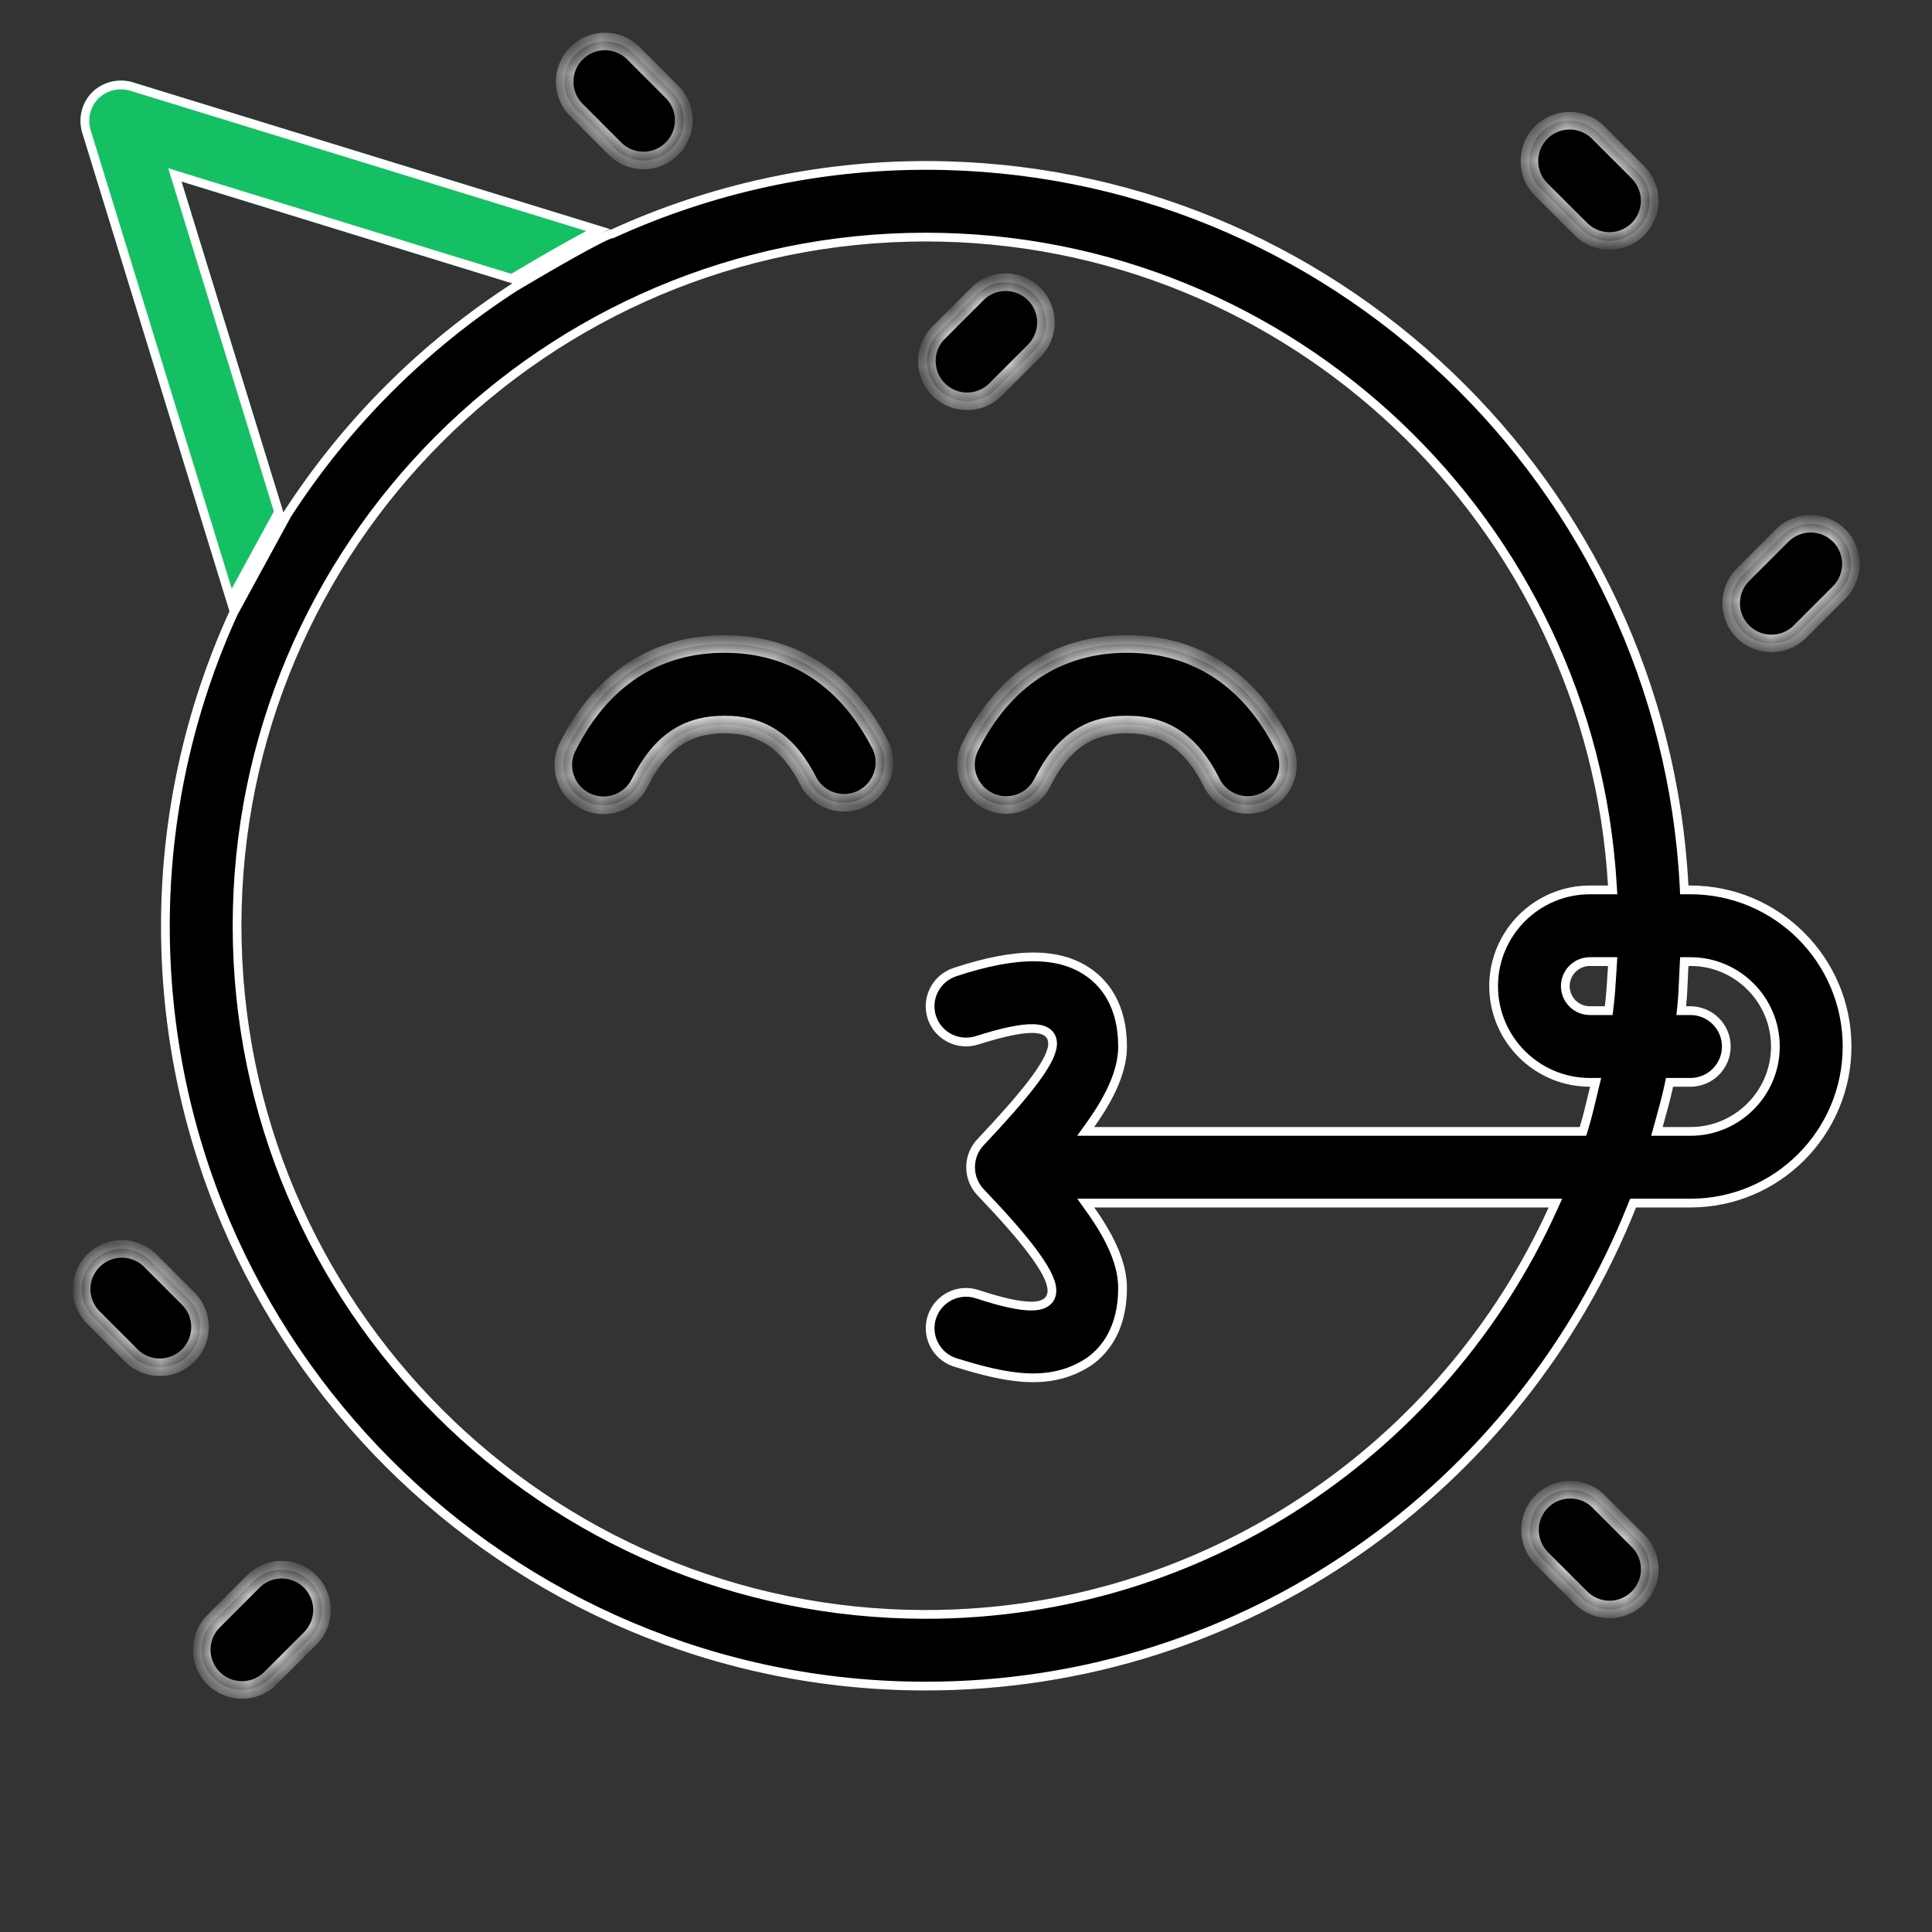                             <svg xmlns="http://www.w3.org/2000/svg" width="66" height="66" viewBox="0 0 66 66"
                                fill="none">
                                <rect x="0" y="0" width="66" height="66" fill="#333333" stroke="none"/>
                                <mask id="path-1-inside-1_6851_4737" fill="white">
                                    <path fill-rule="evenodd" clip-rule="evenodd"
                                        d="M24.749 22C22.395 22 20.544 23.213 19.395 25.509C19.312 25.671 19.262 25.847 19.248 26.028C19.234 26.209 19.256 26.391 19.312 26.563C19.369 26.735 19.459 26.895 19.578 27.032C19.696 27.17 19.841 27.282 20.003 27.364C20.165 27.445 20.342 27.494 20.523 27.506C20.704 27.519 20.886 27.495 21.058 27.438C21.23 27.38 21.389 27.288 21.525 27.169C21.662 27.049 21.773 26.904 21.853 26.741C22.543 25.363 23.434 24.75 24.749 24.75C26.063 24.75 26.954 25.363 27.645 26.741C27.821 27.044 28.106 27.267 28.442 27.367C28.777 27.467 29.139 27.435 29.452 27.278C29.765 27.122 30.006 26.851 30.127 26.523C30.248 26.194 30.24 25.831 30.103 25.509C28.953 23.213 27.103 22 24.749 22ZM33.145 25.509C33.064 25.671 33.016 25.846 33.003 26.027C32.99 26.207 33.013 26.388 33.07 26.559C33.128 26.73 33.218 26.889 33.336 27.025C33.455 27.162 33.599 27.273 33.761 27.354C33.922 27.435 34.098 27.483 34.278 27.496C34.458 27.509 34.639 27.486 34.811 27.428C34.982 27.371 35.141 27.281 35.277 27.162C35.413 27.044 35.525 26.9 35.606 26.738C36.293 25.363 37.187 24.75 38.499 24.75C39.813 24.75 40.707 25.363 41.395 26.738C41.557 27.065 41.843 27.313 42.19 27.428C42.536 27.544 42.913 27.517 43.24 27.354C43.566 27.191 43.814 26.905 43.93 26.559C44.045 26.213 44.019 25.835 43.856 25.509C42.706 23.213 40.853 22 38.499 22C36.145 22 34.291 23.213 33.145 25.509ZM54.025 7.846C54.285 8.096 54.632 8.235 54.992 8.232C55.353 8.229 55.698 8.084 55.953 7.829C56.208 7.574 56.352 7.229 56.355 6.869C56.359 6.508 56.22 6.161 55.969 5.901L54.594 4.526C54.467 4.399 54.315 4.298 54.148 4.229C53.981 4.16 53.802 4.124 53.621 4.124C53.441 4.124 53.262 4.16 53.095 4.229C52.928 4.299 52.777 4.4 52.649 4.528C52.521 4.656 52.42 4.807 52.351 4.974C52.282 5.141 52.246 5.32 52.247 5.501C52.247 5.682 52.282 5.861 52.352 6.027C52.421 6.194 52.522 6.346 52.65 6.473L54.025 7.846ZM8.653 54.026L7.278 55.401C7.028 55.661 6.889 56.008 6.892 56.369C6.895 56.729 7.04 57.074 7.295 57.329C7.55 57.584 7.895 57.728 8.255 57.732C8.616 57.735 8.963 57.596 9.222 57.346L10.597 55.971C10.855 55.713 11 55.362 10.999 54.998C10.999 54.633 10.854 54.283 10.596 54.025C10.338 53.767 9.988 53.623 9.623 53.623C9.258 53.623 8.908 53.768 8.65 54.026M33.4 10.029L32.025 11.404C31.785 11.665 31.655 12.009 31.663 12.364C31.671 12.719 31.815 13.057 32.066 13.308C32.317 13.558 32.655 13.702 33.01 13.709C33.365 13.716 33.709 13.586 33.969 13.346L35.344 11.971C35.595 11.711 35.734 11.364 35.73 11.004C35.727 10.643 35.583 10.298 35.328 10.043C35.073 9.788 34.728 9.644 34.367 9.641C34.007 9.637 33.66 9.776 33.4 10.027M60.9 18.276L59.525 19.651C59.275 19.911 59.136 20.258 59.139 20.619C59.142 20.979 59.287 21.324 59.542 21.579C59.797 21.834 60.142 21.979 60.502 21.982C60.863 21.985 61.21 21.846 61.469 21.596L62.844 20.221C63.095 19.961 63.234 19.614 63.23 19.254C63.227 18.893 63.083 18.548 62.828 18.293C62.573 18.038 62.228 17.894 61.867 17.891C61.507 17.887 61.16 18.026 60.9 18.276ZM6.47 44.401L5.095 43.026C4.833 42.786 4.489 42.657 4.135 42.664C3.78 42.672 3.442 42.816 3.191 43.067C2.94 43.318 2.796 43.657 2.789 44.011C2.782 44.366 2.913 44.71 3.153 44.971L4.528 46.346C4.789 46.586 5.133 46.716 5.488 46.708C5.843 46.7 6.181 46.556 6.431 46.305C6.682 46.054 6.826 45.716 6.833 45.361C6.84 45.006 6.71 44.662 6.47 44.401ZM54.597 51.276C54.338 51.026 53.991 50.887 53.63 50.891C53.27 50.894 52.925 51.038 52.67 51.293C52.415 51.548 52.27 51.893 52.267 52.254C52.264 52.614 52.403 52.961 52.653 53.221L54.028 54.596C54.287 54.846 54.635 54.985 54.995 54.982C55.356 54.978 55.701 54.834 55.956 54.579C56.211 54.324 56.355 53.979 56.358 53.619C56.361 53.258 56.223 52.911 55.972 52.651L54.597 51.276ZM21.025 5.096C21.284 5.347 21.631 5.486 21.992 5.483C22.352 5.48 22.698 5.336 22.953 5.082C23.208 4.827 23.353 4.483 23.357 4.122C23.36 3.761 23.222 3.414 22.972 3.154L21.597 1.779C21.336 1.539 20.993 1.408 20.638 1.416C20.283 1.423 19.945 1.567 19.694 1.817C19.443 2.068 19.298 2.406 19.291 2.761C19.283 3.116 19.413 3.459 19.653 3.721L21.025 5.096Z" />
                                </mask>
                                <path fill-rule="evenodd" clip-rule="evenodd"
                                    d="M24.749 22C22.395 22 20.544 23.213 19.395 25.509C19.312 25.671 19.262 25.847 19.248 26.028C19.234 26.209 19.256 26.391 19.312 26.563C19.369 26.735 19.459 26.895 19.578 27.032C19.696 27.17 19.841 27.282 20.003 27.364C20.165 27.445 20.342 27.494 20.523 27.506C20.704 27.519 20.886 27.495 21.058 27.438C21.23 27.38 21.389 27.288 21.525 27.169C21.662 27.049 21.773 26.904 21.853 26.741C22.543 25.363 23.434 24.75 24.749 24.75C26.063 24.75 26.954 25.363 27.645 26.741C27.821 27.044 28.106 27.267 28.442 27.367C28.777 27.467 29.139 27.435 29.452 27.278C29.765 27.122 30.006 26.851 30.127 26.523C30.248 26.194 30.24 25.831 30.103 25.509C28.953 23.213 27.103 22 24.749 22ZM33.145 25.509C33.064 25.671 33.016 25.846 33.003 26.027C32.99 26.207 33.013 26.388 33.07 26.559C33.128 26.73 33.218 26.889 33.336 27.025C33.455 27.162 33.599 27.273 33.761 27.354C33.922 27.435 34.098 27.483 34.278 27.496C34.458 27.509 34.639 27.486 34.811 27.428C34.982 27.371 35.141 27.281 35.277 27.162C35.413 27.044 35.525 26.9 35.606 26.738C36.293 25.363 37.187 24.75 38.499 24.75C39.813 24.75 40.707 25.363 41.395 26.738C41.557 27.065 41.843 27.313 42.19 27.428C42.536 27.544 42.913 27.517 43.24 27.354C43.566 27.191 43.814 26.905 43.93 26.559C44.045 26.213 44.019 25.835 43.856 25.509C42.706 23.213 40.853 22 38.499 22C36.145 22 34.291 23.213 33.145 25.509ZM54.025 7.846C54.285 8.096 54.632 8.235 54.992 8.232C55.353 8.229 55.698 8.084 55.953 7.829C56.208 7.574 56.352 7.229 56.355 6.869C56.359 6.508 56.22 6.161 55.969 5.901L54.594 4.526C54.467 4.399 54.315 4.298 54.148 4.229C53.981 4.16 53.802 4.124 53.621 4.124C53.441 4.124 53.262 4.16 53.095 4.229C52.928 4.299 52.777 4.4 52.649 4.528C52.521 4.656 52.42 4.807 52.351 4.974C52.282 5.141 52.246 5.32 52.247 5.501C52.247 5.682 52.282 5.861 52.352 6.027C52.421 6.194 52.522 6.346 52.65 6.473L54.025 7.846ZM8.653 54.026L7.278 55.401C7.028 55.661 6.889 56.008 6.892 56.369C6.895 56.729 7.04 57.074 7.295 57.329C7.55 57.584 7.895 57.728 8.255 57.732C8.616 57.735 8.963 57.596 9.222 57.346L10.597 55.971C10.855 55.713 11 55.362 10.999 54.998C10.999 54.633 10.854 54.283 10.596 54.025C10.338 53.767 9.988 53.623 9.623 53.623C9.258 53.623 8.908 53.768 8.65 54.026M33.4 10.029L32.025 11.404C31.785 11.665 31.655 12.009 31.663 12.364C31.671 12.719 31.815 13.057 32.066 13.308C32.317 13.558 32.655 13.702 33.01 13.709C33.365 13.716 33.709 13.586 33.969 13.346L35.344 11.971C35.595 11.711 35.734 11.364 35.73 11.004C35.727 10.643 35.583 10.298 35.328 10.043C35.073 9.788 34.728 9.644 34.367 9.641C34.007 9.637 33.66 9.776 33.4 10.027M60.9 18.276L59.525 19.651C59.275 19.911 59.136 20.258 59.139 20.619C59.142 20.979 59.287 21.324 59.542 21.579C59.797 21.834 60.142 21.979 60.502 21.982C60.863 21.985 61.21 21.846 61.469 21.596L62.844 20.221C63.095 19.961 63.234 19.614 63.23 19.254C63.227 18.893 63.083 18.548 62.828 18.293C62.573 18.038 62.228 17.894 61.867 17.891C61.507 17.887 61.16 18.026 60.9 18.276ZM6.47 44.401L5.095 43.026C4.833 42.786 4.489 42.657 4.135 42.664C3.78 42.672 3.442 42.816 3.191 43.067C2.94 43.318 2.796 43.657 2.789 44.011C2.782 44.366 2.913 44.71 3.153 44.971L4.528 46.346C4.789 46.586 5.133 46.716 5.488 46.708C5.843 46.7 6.181 46.556 6.431 46.305C6.682 46.054 6.826 45.716 6.833 45.361C6.84 45.006 6.71 44.662 6.47 44.401ZM54.597 51.276C54.338 51.026 53.991 50.887 53.63 50.891C53.27 50.894 52.925 51.038 52.67 51.293C52.415 51.548 52.27 51.893 52.267 52.254C52.264 52.614 52.403 52.961 52.653 53.221L54.028 54.596C54.287 54.846 54.635 54.985 54.995 54.982C55.356 54.978 55.701 54.834 55.956 54.579C56.211 54.324 56.355 53.979 56.358 53.619C56.361 53.258 56.223 52.911 55.972 52.651L54.597 51.276ZM21.025 5.096C21.284 5.347 21.631 5.486 21.992 5.483C22.352 5.48 22.698 5.336 22.953 5.082C23.208 4.827 23.353 4.483 23.357 4.122C23.36 3.761 23.222 3.414 22.972 3.154L21.597 1.779C21.336 1.539 20.993 1.408 20.638 1.416C20.283 1.423 19.945 1.567 19.694 1.817C19.443 2.068 19.298 2.406 19.291 2.761C19.283 3.116 19.413 3.459 19.653 3.721L21.025 5.096Z"
                                    fill="black" />
                                <path
                                    d="M19.395 25.509L19.662 25.645L19.663 25.643L19.395 25.509ZM21.853 26.741L21.585 26.607L21.584 26.609L21.853 26.741ZM27.645 26.741L27.376 26.875L27.381 26.884L27.385 26.892L27.645 26.741ZM30.103 25.509L30.379 25.392L30.375 25.383L30.371 25.375L30.103 25.509ZM33.145 25.509L33.413 25.643L33.413 25.643L33.145 25.509ZM35.606 26.738L35.337 26.604L35.337 26.604L35.606 26.738ZM41.395 26.738L41.663 26.604L41.663 26.604L41.395 26.738ZM43.856 25.509L44.124 25.375L44.124 25.375L43.856 25.509ZM54.025 7.846L53.813 8.058L53.817 8.062L54.025 7.846ZM55.969 5.901L56.185 5.693L56.182 5.689L55.969 5.901ZM54.594 4.526L54.807 4.314L54.806 4.314L54.594 4.526ZM52.65 6.473L52.438 6.686L52.438 6.686L52.65 6.473ZM7.278 55.401L7.066 55.189L7.062 55.193L7.278 55.401ZM9.222 57.346L9.431 57.562L9.434 57.558L9.222 57.346ZM10.597 55.971L10.809 56.183L10.81 56.183L10.597 55.971ZM32.025 11.404L31.813 11.192L31.804 11.201L32.025 11.404ZM33.969 13.346L34.173 13.566L34.182 13.558L33.969 13.346ZM35.344 11.971L35.557 12.183L35.56 12.179L35.344 11.971ZM60.9 18.276L60.692 18.061L60.688 18.064L60.9 18.276ZM59.525 19.651L59.313 19.439L59.309 19.443L59.525 19.651ZM61.469 21.596L61.678 21.812L61.682 21.808L61.469 21.596ZM62.844 20.221L63.057 20.433L63.06 20.429L62.844 20.221ZM6.47 44.401L6.69 44.198L6.682 44.189L6.47 44.401ZM5.095 43.026L5.307 42.814L5.298 42.806L5.095 43.026ZM3.153 44.971L2.932 45.174L2.941 45.183L3.153 44.971ZM4.528 46.346L4.316 46.558L4.325 46.567L4.528 46.346ZM54.597 51.276L54.809 51.064L54.806 51.061L54.597 51.276ZM52.653 53.221L52.437 53.429L52.441 53.433L52.653 53.221ZM54.028 54.596L53.816 54.808L53.82 54.812L54.028 54.596ZM55.972 52.651L56.188 52.443L56.184 52.439L55.972 52.651ZM21.025 5.096L20.813 5.308L20.817 5.311L21.025 5.096ZM22.972 3.154L23.188 2.946L23.184 2.942L22.972 3.154ZM21.597 1.779L21.81 1.567L21.801 1.559L21.597 1.779ZM19.653 3.721L19.432 3.924L19.441 3.933L19.653 3.721ZM24.749 21.7C22.269 21.7 20.321 22.988 19.126 25.375L19.663 25.643C20.767 23.437 22.521 22.3 24.749 22.3V21.7ZM19.127 25.372C19.027 25.569 18.966 25.784 18.949 26.005L19.547 26.051C19.558 25.91 19.597 25.772 19.662 25.645L19.127 25.372ZM18.949 26.005C18.932 26.225 18.959 26.447 19.027 26.657L19.598 26.47C19.553 26.335 19.536 26.193 19.547 26.051L18.949 26.005ZM19.027 26.657C19.096 26.867 19.206 27.061 19.351 27.228L19.805 26.837C19.712 26.729 19.642 26.604 19.598 26.47L19.027 26.657ZM19.351 27.228C19.495 27.396 19.671 27.533 19.869 27.632L20.137 27.096C20.011 27.032 19.898 26.944 19.805 26.837L19.351 27.228ZM19.869 27.632C20.066 27.731 20.282 27.79 20.502 27.805L20.544 27.207C20.402 27.197 20.264 27.159 20.137 27.096L19.869 27.632ZM20.502 27.805C20.723 27.821 20.944 27.793 21.153 27.722L20.962 27.153C20.828 27.199 20.685 27.217 20.544 27.207L20.502 27.805ZM21.153 27.722C21.363 27.651 21.556 27.54 21.723 27.395L21.327 26.943C21.221 27.037 21.096 27.108 20.962 27.153L21.153 27.722ZM21.723 27.395C21.889 27.249 22.025 27.072 22.122 26.873L21.584 26.609C21.521 26.736 21.434 26.85 21.327 26.943L21.723 27.395ZM22.121 26.875C22.452 26.215 22.818 25.764 23.237 25.476C23.652 25.191 24.141 25.05 24.749 25.05V24.45C24.042 24.45 23.429 24.616 22.897 24.982C22.369 25.345 21.944 25.889 21.585 26.607L22.121 26.875ZM24.749 25.05C25.356 25.05 25.846 25.191 26.261 25.476C26.679 25.764 27.046 26.215 27.376 26.875L27.913 26.607C27.553 25.889 27.129 25.345 26.601 24.982C26.069 24.616 25.456 24.45 24.749 24.45V25.05ZM27.385 26.892C27.6 27.261 27.948 27.533 28.356 27.655L28.527 27.08C28.265 27.002 28.042 26.826 27.904 26.59L27.385 26.892ZM28.356 27.655C28.765 27.776 29.205 27.738 29.586 27.547L29.317 27.01C29.072 27.133 28.79 27.158 28.527 27.08L28.356 27.655ZM29.586 27.547C29.968 27.355 30.262 27.026 30.409 26.626L29.846 26.419C29.751 26.676 29.562 26.887 29.317 27.01L29.586 27.547ZM30.409 26.626C30.556 26.226 30.546 25.785 30.379 25.392L29.827 25.626C29.934 25.878 29.941 26.162 29.846 26.419L30.409 26.626ZM30.371 25.375C29.177 22.988 27.229 21.7 24.749 21.7V22.3C26.977 22.3 28.73 23.437 29.835 25.643L30.371 25.375ZM32.876 25.375C32.778 25.572 32.719 25.786 32.704 26.006L33.302 26.048C33.312 25.907 33.35 25.769 33.413 25.643L32.876 25.375ZM32.704 26.006C32.688 26.225 32.716 26.445 32.786 26.654L33.355 26.464C33.31 26.33 33.292 26.189 33.302 26.048L32.704 26.006ZM32.786 26.654C32.855 26.863 32.966 27.056 33.11 27.222L33.563 26.829C33.47 26.722 33.4 26.598 33.355 26.464L32.786 26.654ZM33.11 27.222C33.254 27.388 33.43 27.524 33.627 27.623L33.895 27.086C33.768 27.023 33.656 26.935 33.563 26.829L33.11 27.222ZM33.627 27.623C33.823 27.721 34.038 27.779 34.257 27.795L34.299 27.197C34.158 27.187 34.021 27.149 33.895 27.086L33.627 27.623ZM34.257 27.795C34.477 27.811 34.697 27.783 34.906 27.713L34.716 27.144C34.582 27.189 34.44 27.206 34.299 27.197L34.257 27.795ZM34.906 27.713C35.114 27.643 35.307 27.533 35.474 27.389L35.08 26.936C34.974 27.028 34.85 27.099 34.716 27.144L34.906 27.713ZM35.474 27.389C35.64 27.245 35.776 27.069 35.874 26.872L35.337 26.604C35.274 26.731 35.187 26.843 35.08 26.936L35.474 27.389ZM35.874 26.872C36.203 26.214 36.569 25.763 36.988 25.476C37.403 25.191 37.893 25.05 38.499 25.05V24.45C37.793 24.45 37.18 24.616 36.648 24.981C36.12 25.344 35.696 25.887 35.337 26.604L35.874 26.872ZM38.499 25.05C39.106 25.05 39.597 25.191 40.012 25.476C40.431 25.763 40.797 26.214 41.126 26.872L41.663 26.604C41.304 25.887 40.88 25.344 40.352 24.981C39.819 24.616 39.206 24.45 38.499 24.45V25.05ZM41.126 26.872C41.325 27.27 41.673 27.572 42.095 27.713L42.285 27.144C42.014 27.053 41.79 26.859 41.663 26.604L41.126 26.872ZM42.095 27.713C42.516 27.854 42.976 27.821 43.374 27.623L43.106 27.086C42.85 27.213 42.555 27.234 42.285 27.144L42.095 27.713ZM43.374 27.623C43.771 27.424 44.074 27.076 44.215 26.654L43.645 26.464C43.555 26.735 43.361 26.958 43.106 27.086L43.374 27.623ZM44.215 26.654C44.355 26.233 44.323 25.773 44.124 25.375L43.587 25.643C43.715 25.898 43.736 26.194 43.645 26.464L44.215 26.654ZM44.124 25.375C42.929 22.988 40.978 21.7 38.499 21.7V22.3C40.727 22.3 42.483 23.437 43.587 25.643L44.124 25.375ZM38.499 21.7C36.019 21.7 34.068 22.988 32.876 25.375L33.413 25.643C34.514 23.437 36.27 22.3 38.499 22.3V21.7ZM53.817 8.062C54.133 8.367 54.556 8.535 54.995 8.532L54.99 7.932C54.708 7.934 54.436 7.826 54.234 7.63L53.817 8.062ZM54.995 8.532C55.434 8.528 55.854 8.352 56.165 8.041L55.741 7.617C55.541 7.816 55.272 7.929 54.99 7.932L54.995 8.532ZM56.165 8.041C56.475 7.731 56.652 7.31 56.655 6.871L56.056 6.866C56.053 7.148 55.94 7.418 55.741 7.617L56.165 8.041ZM56.655 6.871C56.659 6.432 56.49 6.009 56.185 5.693L55.754 6.11C55.95 6.313 56.058 6.584 56.056 6.866L56.655 6.871ZM56.182 5.689L54.807 4.314L54.382 4.739L55.757 6.114L56.182 5.689ZM54.806 4.314C54.651 4.159 54.466 4.035 54.263 3.951L54.033 4.506C54.164 4.56 54.283 4.639 54.383 4.739L54.806 4.314ZM54.263 3.951C54.059 3.867 53.841 3.824 53.621 3.824L53.622 4.424C53.763 4.424 53.903 4.452 54.033 4.506L54.263 3.951ZM53.621 3.824C53.401 3.824 53.183 3.868 52.98 3.952L53.21 4.506C53.34 4.452 53.48 4.424 53.622 4.424L53.621 3.824ZM52.98 3.952C52.777 4.037 52.592 4.16 52.437 4.316L52.861 4.74C52.961 4.64 53.08 4.561 53.21 4.506L52.98 3.952ZM52.437 4.316C52.281 4.472 52.158 4.656 52.074 4.86L52.628 5.089C52.682 4.958 52.761 4.84 52.861 4.74L52.437 4.316ZM52.074 4.86C51.99 5.063 51.947 5.281 51.947 5.501L52.547 5.501C52.547 5.359 52.574 5.22 52.628 5.089L52.074 4.86ZM51.947 5.501C51.947 5.721 51.99 5.939 52.075 6.142L52.629 5.912C52.575 5.782 52.547 5.642 52.547 5.501L51.947 5.501ZM52.075 6.142C52.159 6.346 52.283 6.53 52.438 6.686L52.862 6.261C52.762 6.161 52.683 6.043 52.629 5.912L52.075 6.142ZM52.438 6.686L53.813 8.058L54.237 7.633L52.862 6.261L52.438 6.686ZM8.441 53.814L7.066 55.189L7.49 55.614L8.865 54.239L8.441 53.814ZM7.062 55.193C6.757 55.509 6.588 55.932 6.592 56.371L7.192 56.366C7.19 56.084 7.298 55.813 7.494 55.61L7.062 55.193ZM6.592 56.371C6.596 56.81 6.772 57.231 7.083 57.541L7.507 57.117C7.308 56.917 7.195 56.648 7.192 56.366L6.592 56.371ZM7.083 57.541C7.393 57.852 7.813 58.028 8.252 58.032L8.258 57.432C7.976 57.429 7.706 57.316 7.507 57.117L7.083 57.541ZM8.252 58.032C8.692 58.035 9.115 57.867 9.431 57.562L9.014 57.13C8.811 57.326 8.54 57.434 8.258 57.432L8.252 58.032ZM9.434 57.558L10.809 56.183L10.385 55.759L9.01 57.134L9.434 57.558ZM10.81 56.183C11.124 55.868 11.3 55.442 11.3 54.997L10.7 54.998C10.7 55.283 10.587 55.557 10.385 55.759L10.81 56.183ZM11.3 54.997C11.299 54.553 11.122 54.127 10.808 53.813L10.384 54.237C10.586 54.439 10.699 54.712 10.7 54.998L11.3 54.997ZM10.808 53.813C10.493 53.499 10.067 53.322 9.623 53.323L9.623 53.923C9.908 53.923 10.182 54.036 10.384 54.237L10.808 53.813ZM9.623 53.323C9.178 53.323 8.752 53.5 8.438 53.815L8.863 54.239C9.064 54.037 9.338 53.923 9.623 53.923L9.623 53.323ZM33.188 9.817L31.813 11.192L32.237 11.616L33.612 10.241L33.188 9.817ZM31.804 11.201C31.512 11.52 31.354 11.938 31.363 12.371L31.963 12.358C31.957 12.08 32.058 11.812 32.246 11.607L31.804 11.201ZM31.363 12.371C31.372 12.803 31.548 13.214 31.854 13.52L32.278 13.095C32.082 12.899 31.969 12.635 31.963 12.358L31.363 12.371ZM31.854 13.52C32.16 13.825 32.572 14.001 33.004 14.009L33.016 13.409C32.739 13.404 32.474 13.291 32.278 13.095L31.854 13.52ZM33.004 14.009C33.436 14.018 33.855 13.859 34.173 13.566L33.766 13.125C33.562 13.313 33.294 13.415 33.016 13.409L33.004 14.009ZM34.182 13.558L35.557 12.183L35.132 11.759L33.757 13.134L34.182 13.558ZM35.56 12.179C35.865 11.863 36.034 11.44 36.03 11.001L35.431 11.006C35.433 11.288 35.325 11.56 35.129 11.762L35.56 12.179ZM36.03 11.001C36.027 10.562 35.85 10.142 35.54 9.831L35.116 10.255C35.315 10.455 35.428 10.724 35.431 11.006L36.03 11.001ZM35.54 9.831C35.229 9.521 34.809 9.344 34.37 9.341L34.365 9.941C34.647 9.943 34.916 10.056 35.116 10.255L35.54 9.831ZM34.37 9.341C33.931 9.337 33.508 9.506 33.192 9.811L33.609 10.242C33.811 10.046 34.083 9.938 34.365 9.941L34.37 9.341ZM60.688 18.064L59.313 19.439L59.737 19.864L61.112 18.489L60.688 18.064ZM59.309 19.443C59.004 19.759 58.836 20.182 58.839 20.621L59.439 20.616C59.437 20.334 59.545 20.063 59.741 19.86L59.309 19.443ZM58.839 20.621C58.843 21.061 59.019 21.481 59.33 21.791L59.754 21.367C59.555 21.168 59.442 20.898 59.439 20.616L58.839 20.621ZM59.33 21.791C59.64 22.102 60.061 22.278 60.5 22.282L60.505 21.682C60.223 21.679 59.953 21.566 59.754 21.367L59.33 21.791ZM60.5 22.282C60.939 22.285 61.362 22.117 61.678 21.811L61.261 21.38C61.058 21.576 60.787 21.684 60.505 21.682L60.5 22.282ZM61.682 21.808L63.057 20.433L62.632 20.009L61.257 21.384L61.682 21.808ZM63.06 20.429C63.365 20.113 63.534 19.69 63.53 19.251L62.931 19.256C62.933 19.538 62.825 19.81 62.629 20.012L63.06 20.429ZM63.53 19.251C63.527 18.812 63.35 18.392 63.04 18.081L62.616 18.505C62.815 18.705 62.928 18.974 62.931 19.256L63.53 19.251ZM63.04 18.081C62.729 17.77 62.309 17.594 61.87 17.591L61.865 18.191C62.147 18.193 62.416 18.306 62.616 18.505L63.04 18.081ZM61.87 17.591C61.431 17.587 61.008 17.756 60.692 18.061L61.109 18.492C61.311 18.297 61.583 18.188 61.865 18.191L61.87 17.591ZM6.682 44.189L5.307 42.814L4.882 43.239L6.257 44.614L6.682 44.189ZM5.298 42.806C4.979 42.513 4.56 42.355 4.128 42.364L4.141 42.964C4.418 42.958 4.687 43.06 4.892 43.247L5.298 42.806ZM4.128 42.364C3.696 42.373 3.284 42.549 2.979 42.855L3.403 43.279C3.599 43.083 3.864 42.97 4.141 42.964L4.128 42.364ZM2.979 42.855C2.673 43.161 2.498 43.573 2.489 44.005L3.089 44.017C3.095 43.74 3.207 43.475 3.403 43.279L2.979 42.855ZM2.489 44.005C2.481 44.438 2.639 44.856 2.932 45.174L3.374 44.767C3.186 44.563 3.084 44.295 3.089 44.017L2.489 44.005ZM2.941 45.183L4.316 46.558L4.74 46.134L3.365 44.759L2.941 45.183ZM4.325 46.567C4.643 46.859 5.062 47.017 5.494 47.008L5.481 46.408C5.204 46.414 4.935 46.313 4.731 46.125L4.325 46.567ZM5.494 47.008C5.926 46.999 6.338 46.823 6.644 46.517L6.219 46.093C6.023 46.289 5.759 46.402 5.481 46.408L5.494 47.008ZM6.644 46.517C6.949 46.211 7.125 45.799 7.133 45.367L6.533 45.355C6.528 45.632 6.415 45.897 6.219 46.093L6.644 46.517ZM7.133 45.367C7.142 44.935 6.983 44.516 6.69 44.198L6.249 44.605C6.437 44.809 6.539 45.078 6.533 45.355L7.133 45.367ZM54.806 51.061C54.49 50.756 54.067 50.587 53.627 50.591L53.633 51.191C53.915 51.188 54.186 51.297 54.389 51.492L54.806 51.061ZM53.627 50.591C53.188 50.594 52.768 50.77 52.458 51.081L52.882 51.505C53.081 51.306 53.351 51.193 53.633 51.191L53.627 50.591ZM52.458 51.081C52.147 51.392 51.971 51.812 51.967 52.251L52.567 52.256C52.569 51.974 52.683 51.705 52.882 51.505L52.458 51.081ZM51.967 52.251C51.963 52.69 52.132 53.113 52.437 53.429L52.869 53.012C52.673 52.81 52.565 52.538 52.567 52.256L51.967 52.251ZM52.441 53.433L53.816 54.808L54.24 54.384L52.865 53.009L52.441 53.433ZM53.82 54.812C54.136 55.117 54.559 55.285 54.998 55.282L54.993 54.682C54.711 54.684 54.439 54.576 54.236 54.38L53.82 54.812ZM54.998 55.282C55.437 55.278 55.857 55.102 56.168 54.791L55.743 54.367C55.544 54.566 55.275 54.679 54.993 54.682L54.998 55.282ZM56.168 54.791C56.478 54.481 56.654 54.06 56.658 53.621L56.058 53.616C56.056 53.898 55.943 54.167 55.743 54.367L56.168 54.791ZM56.658 53.621C56.662 53.182 56.493 52.759 56.188 52.443L55.757 52.86C55.952 53.063 56.061 53.334 56.058 53.616L56.658 53.621ZM56.184 52.439L54.809 51.064L54.385 51.489L55.76 52.864L56.184 52.439ZM20.817 5.311C21.132 5.617 21.555 5.786 21.994 5.783L21.99 5.183C21.708 5.185 21.436 5.076 21.234 4.88L20.817 5.311ZM21.994 5.783C22.433 5.78 22.854 5.604 23.165 5.294L22.741 4.869C22.541 5.068 22.272 5.181 21.99 5.183L21.994 5.783ZM23.165 5.294C23.476 4.984 23.652 4.564 23.657 4.125L23.057 4.119C23.054 4.401 22.941 4.67 22.741 4.869L23.165 5.294ZM23.657 4.125C23.661 3.686 23.493 3.262 23.188 2.946L22.756 3.362C22.952 3.565 23.06 3.837 23.057 4.119L23.657 4.125ZM23.184 2.942L21.809 1.567L21.385 1.991L22.76 3.366L23.184 2.942ZM21.801 1.559C21.483 1.266 21.064 1.107 20.632 1.116L20.644 1.716C20.921 1.71 21.19 1.812 21.394 2L21.801 1.559ZM20.632 1.116C20.2 1.124 19.788 1.3 19.482 1.605L19.906 2.03C20.102 1.834 20.366 1.721 20.644 1.716L20.632 1.116ZM19.482 1.605C19.176 1.91 19 2.322 18.991 2.754L19.591 2.767C19.597 2.49 19.709 2.226 19.906 2.03L19.482 1.605ZM18.991 2.754C18.982 3.187 19.14 3.606 19.432 3.924L19.874 3.518C19.686 3.313 19.585 3.045 19.591 2.767L18.991 2.754ZM19.441 3.933L20.813 5.308L21.238 4.884L19.865 3.509L19.441 3.933Z"
                                    fill="white" mask="url(#path-1-inside-1_6851_4737)" />
                                <path fill-rule="evenodd" clip-rule="evenodd"
                                    d="M56.801 38.5H57.749C59.265 38.5 60.499 37.265 60.499 35.75C60.499 34.235 59.265 33 57.749 33H57.681C57.673 33.138 57.667 33.275 57.661 33.413C57.647 33.735 57.634 34.057 57.601 34.375H57.749C58.114 34.375 58.464 34.52 58.722 34.778C58.98 35.035 59.124 35.385 59.124 35.75C59.124 36.115 58.98 36.464 58.722 36.722C58.464 36.98 58.114 37.125 57.749 37.125H57.155C57.066 37.545 56.952 37.957 56.837 38.369C56.825 38.413 56.813 38.456 56.801 38.5ZM54.923 33.119C54.926 33.08 54.928 33.04 54.931 33H54.312C54.13 33 53.955 33.072 53.826 33.201C53.697 33.33 53.624 33.505 53.624 33.687C53.624 33.87 53.697 34.045 53.826 34.174C53.955 34.303 54.13 34.375 54.312 34.375H54.823C54.874 33.961 54.899 33.539 54.923 33.119ZM8.249 31.625C8.249 44.514 18.735 55 31.624 55C41.079 55 49.224 49.346 52.901 41.25H37.383C38.131 42.3 38.499 43.194 38.499 44C38.499 45.46 37.853 46.236 37.309 46.626C35.906 47.569 34.33 47.231 32.565 46.678C32.219 46.563 31.933 46.315 31.769 45.989C31.606 45.663 31.579 45.285 31.695 44.939C31.81 44.593 32.058 44.307 32.384 44.144C32.71 43.98 33.088 43.953 33.434 44.069C36.72 45.152 36.423 44.008 33.406 40.851C33.151 40.591 33.007 40.242 33.006 39.877C33.005 39.513 33.147 39.163 33.401 38.901C36.327 35.799 36.869 34.592 33.434 35.678C32.711 35.912 31.935 35.527 31.693 34.809C31.578 34.463 31.605 34.085 31.769 33.759C31.932 33.432 32.219 33.184 32.565 33.069C34.746 32.345 36.253 32.362 37.309 33.121C37.853 33.514 38.499 34.287 38.499 35.75C38.499 36.553 38.131 37.449 37.38 38.5H53.965C54.081 38.12 54.173 37.731 54.266 37.343C54.283 37.27 54.3 37.197 54.317 37.125H54.312C52.417 37.125 50.874 35.582 50.874 33.687C50.874 31.793 52.417 30.25 54.312 30.25H54.931C54.21 18.001 44.049 8.25 31.624 8.25C18.735 8.25 8.249 18.736 8.249 31.625ZM9.679 17.504L7.84 20.878C6.3 24.252 5.502 27.916 5.499 31.625C5.499 46.029 17.22 57.75 31.624 57.75C42.627 57.75 52.046 50.902 55.89 41.25H57.749C60.783 41.25 63.249 38.783 63.249 35.75C63.249 32.717 60.783 30.25 57.749 30.25H57.681C56.957 16.486 45.564 5.5 31.624 5.5C27.916 5.502 24.251 6.3 20.877 7.84C20.64 7.84 18.529 9.067 17.503 9.68C14.369 11.703 11.702 14.37 9.679 17.504Z"
                                    fill="black" />
                                <path
                                    d="M6.201 6.201L17.503 9.68C18.529 9.067 20.64 7.84 20.877 7.84L4.529 2.81C4.289 2.74 4.036 2.734 3.793 2.794C3.551 2.854 3.329 2.977 3.151 3.151C2.975 3.329 2.851 3.551 2.791 3.793C2.731 4.036 2.737 4.29 2.81 4.529L7.84 20.878L9.679 17.504L6.201 6.201Z"
                                    fill="url(#paint0_linear_6851_4737)" />
                                <path
                                    d="M56.656 38.46L56.603 38.65H56.801H57.749C59.347 38.65 60.649 37.348 60.649 35.75C60.649 34.152 59.347 32.85 57.749 32.85H57.681H57.538L57.531 32.992C57.523 33.13 57.517 33.269 57.511 33.407C57.498 33.73 57.484 34.047 57.452 34.359L57.435 34.525H57.601H57.749C58.074 34.525 58.386 34.654 58.615 34.884C58.845 35.113 58.974 35.425 58.974 35.75C58.974 36.075 58.845 36.386 58.615 36.616C58.386 36.846 58.074 36.975 57.749 36.975H57.155H57.034L57.009 37.094C56.92 37.509 56.807 37.916 56.692 38.329L56.656 38.46ZM55.08 33.009L55.09 32.85H54.931H54.312C54.09 32.85 53.877 32.938 53.72 33.095C53.563 33.252 53.474 33.465 53.474 33.687C53.474 33.91 53.563 34.123 53.72 34.28C53.877 34.437 54.09 34.525 54.312 34.525H54.823H54.956L54.972 34.393C55.023 33.974 55.048 33.549 55.073 33.131L55.073 33.128L55.08 33.009ZM53.038 41.312L53.134 41.1H52.901H37.383H37.092L37.261 41.337C38.001 42.377 38.349 43.24 38.349 44C38.349 45.406 37.732 46.137 37.223 46.503C35.887 47.4 34.38 47.089 32.611 46.536C32.303 46.433 32.049 46.212 31.904 45.922C31.758 45.631 31.734 45.295 31.837 44.986C31.939 44.678 32.16 44.423 32.451 44.278C32.742 44.132 33.078 44.108 33.386 44.211L33.387 44.211C34.21 44.482 34.828 44.621 35.242 44.617C35.448 44.615 35.628 44.577 35.757 44.478C35.895 44.37 35.946 44.213 35.933 44.039C35.921 43.872 35.851 43.681 35.74 43.472C35.628 43.261 35.468 43.019 35.266 42.748C34.859 42.207 34.27 41.538 33.515 40.748L33.513 40.746C33.285 40.514 33.157 40.202 33.156 39.877C33.155 39.552 33.282 39.239 33.508 39.006L33.51 39.004C34.242 38.228 34.829 37.566 35.242 37.028C35.449 36.758 35.614 36.517 35.733 36.306C35.851 36.096 35.93 35.905 35.951 35.739C35.974 35.566 35.936 35.404 35.802 35.289C35.678 35.183 35.498 35.142 35.293 35.138C34.879 35.128 34.248 35.264 33.389 35.535L33.388 35.536C32.742 35.745 32.051 35.401 31.835 34.762C31.733 34.453 31.757 34.117 31.903 33.826C32.049 33.535 32.304 33.314 32.612 33.211C34.781 32.492 36.226 32.528 37.221 33.243C37.731 33.611 38.349 34.34 38.349 35.75C38.349 36.507 38.001 37.373 37.258 38.413L37.089 38.65H37.38H53.965H54.076L54.109 38.544C54.226 38.159 54.319 37.766 54.411 37.38L54.411 37.377C54.421 37.339 54.43 37.3 54.439 37.261C54.447 37.227 54.455 37.193 54.463 37.16L54.508 36.975H54.317H54.312C52.5 36.975 51.024 35.499 51.024 33.687C51.024 31.875 52.5 30.4 54.312 30.4H54.931H55.09L55.08 30.241C54.355 17.914 44.129 8.1 31.624 8.1C18.652 8.1 8.099 18.653 8.099 31.625C8.099 44.597 18.652 55.15 31.624 55.15C41.14 55.15 49.338 49.459 53.038 41.312ZM7.974 20.945L9.808 17.58C11.819 14.467 14.469 11.818 17.582 9.807C18.095 9.501 18.876 9.043 19.559 8.661C19.901 8.47 20.217 8.298 20.462 8.175C20.584 8.114 20.687 8.065 20.765 8.032C20.804 8.016 20.834 8.004 20.857 7.997C20.873 7.992 20.88 7.991 20.882 7.99H20.91L20.94 7.977C24.294 6.446 27.937 5.652 31.624 5.65C45.484 5.65 56.812 16.573 57.531 30.258L57.538 30.4H57.681H57.749C60.7 30.4 63.099 32.8 63.099 35.75C63.099 38.7 60.7 41.1 57.749 41.1H55.89H55.789L55.751 41.194C51.928 50.792 42.563 57.6 31.624 57.6C17.303 57.6 5.649 45.947 5.649 31.625C5.652 27.94 6.444 24.298 7.974 20.945ZM17.483 9.517L6.245 6.058L5.974 5.974L6.057 6.245L9.517 17.487L7.878 20.494L2.953 4.486C2.953 4.485 2.953 4.485 2.953 4.485C2.889 4.272 2.883 4.046 2.936 3.829C2.99 3.614 3.1 3.416 3.257 3.258C3.416 3.103 3.614 2.993 3.829 2.939C4.045 2.886 4.272 2.891 4.485 2.954C4.486 2.954 4.486 2.954 4.486 2.954L20.426 7.858C20.394 7.874 20.361 7.89 20.327 7.907C20.077 8.033 19.756 8.207 19.413 8.399C18.75 8.769 17.997 9.211 17.483 9.517Z"
                                    stroke="white" stroke-width="0.3" />
                                <defs>
                                    <linearGradient id="paint0_linear_6851_4737" x1="1.83" y1="9.388" x2="68.668"
                                        y2="18.651" gradientUnits="userSpaceOnUse">
                                        <stop offset="0.285" stop-color="#15C064" />
                                        <stop offset="0.918" stop-color="#00D1FF" />
                                    </linearGradient>
                                </defs>
                            </svg>